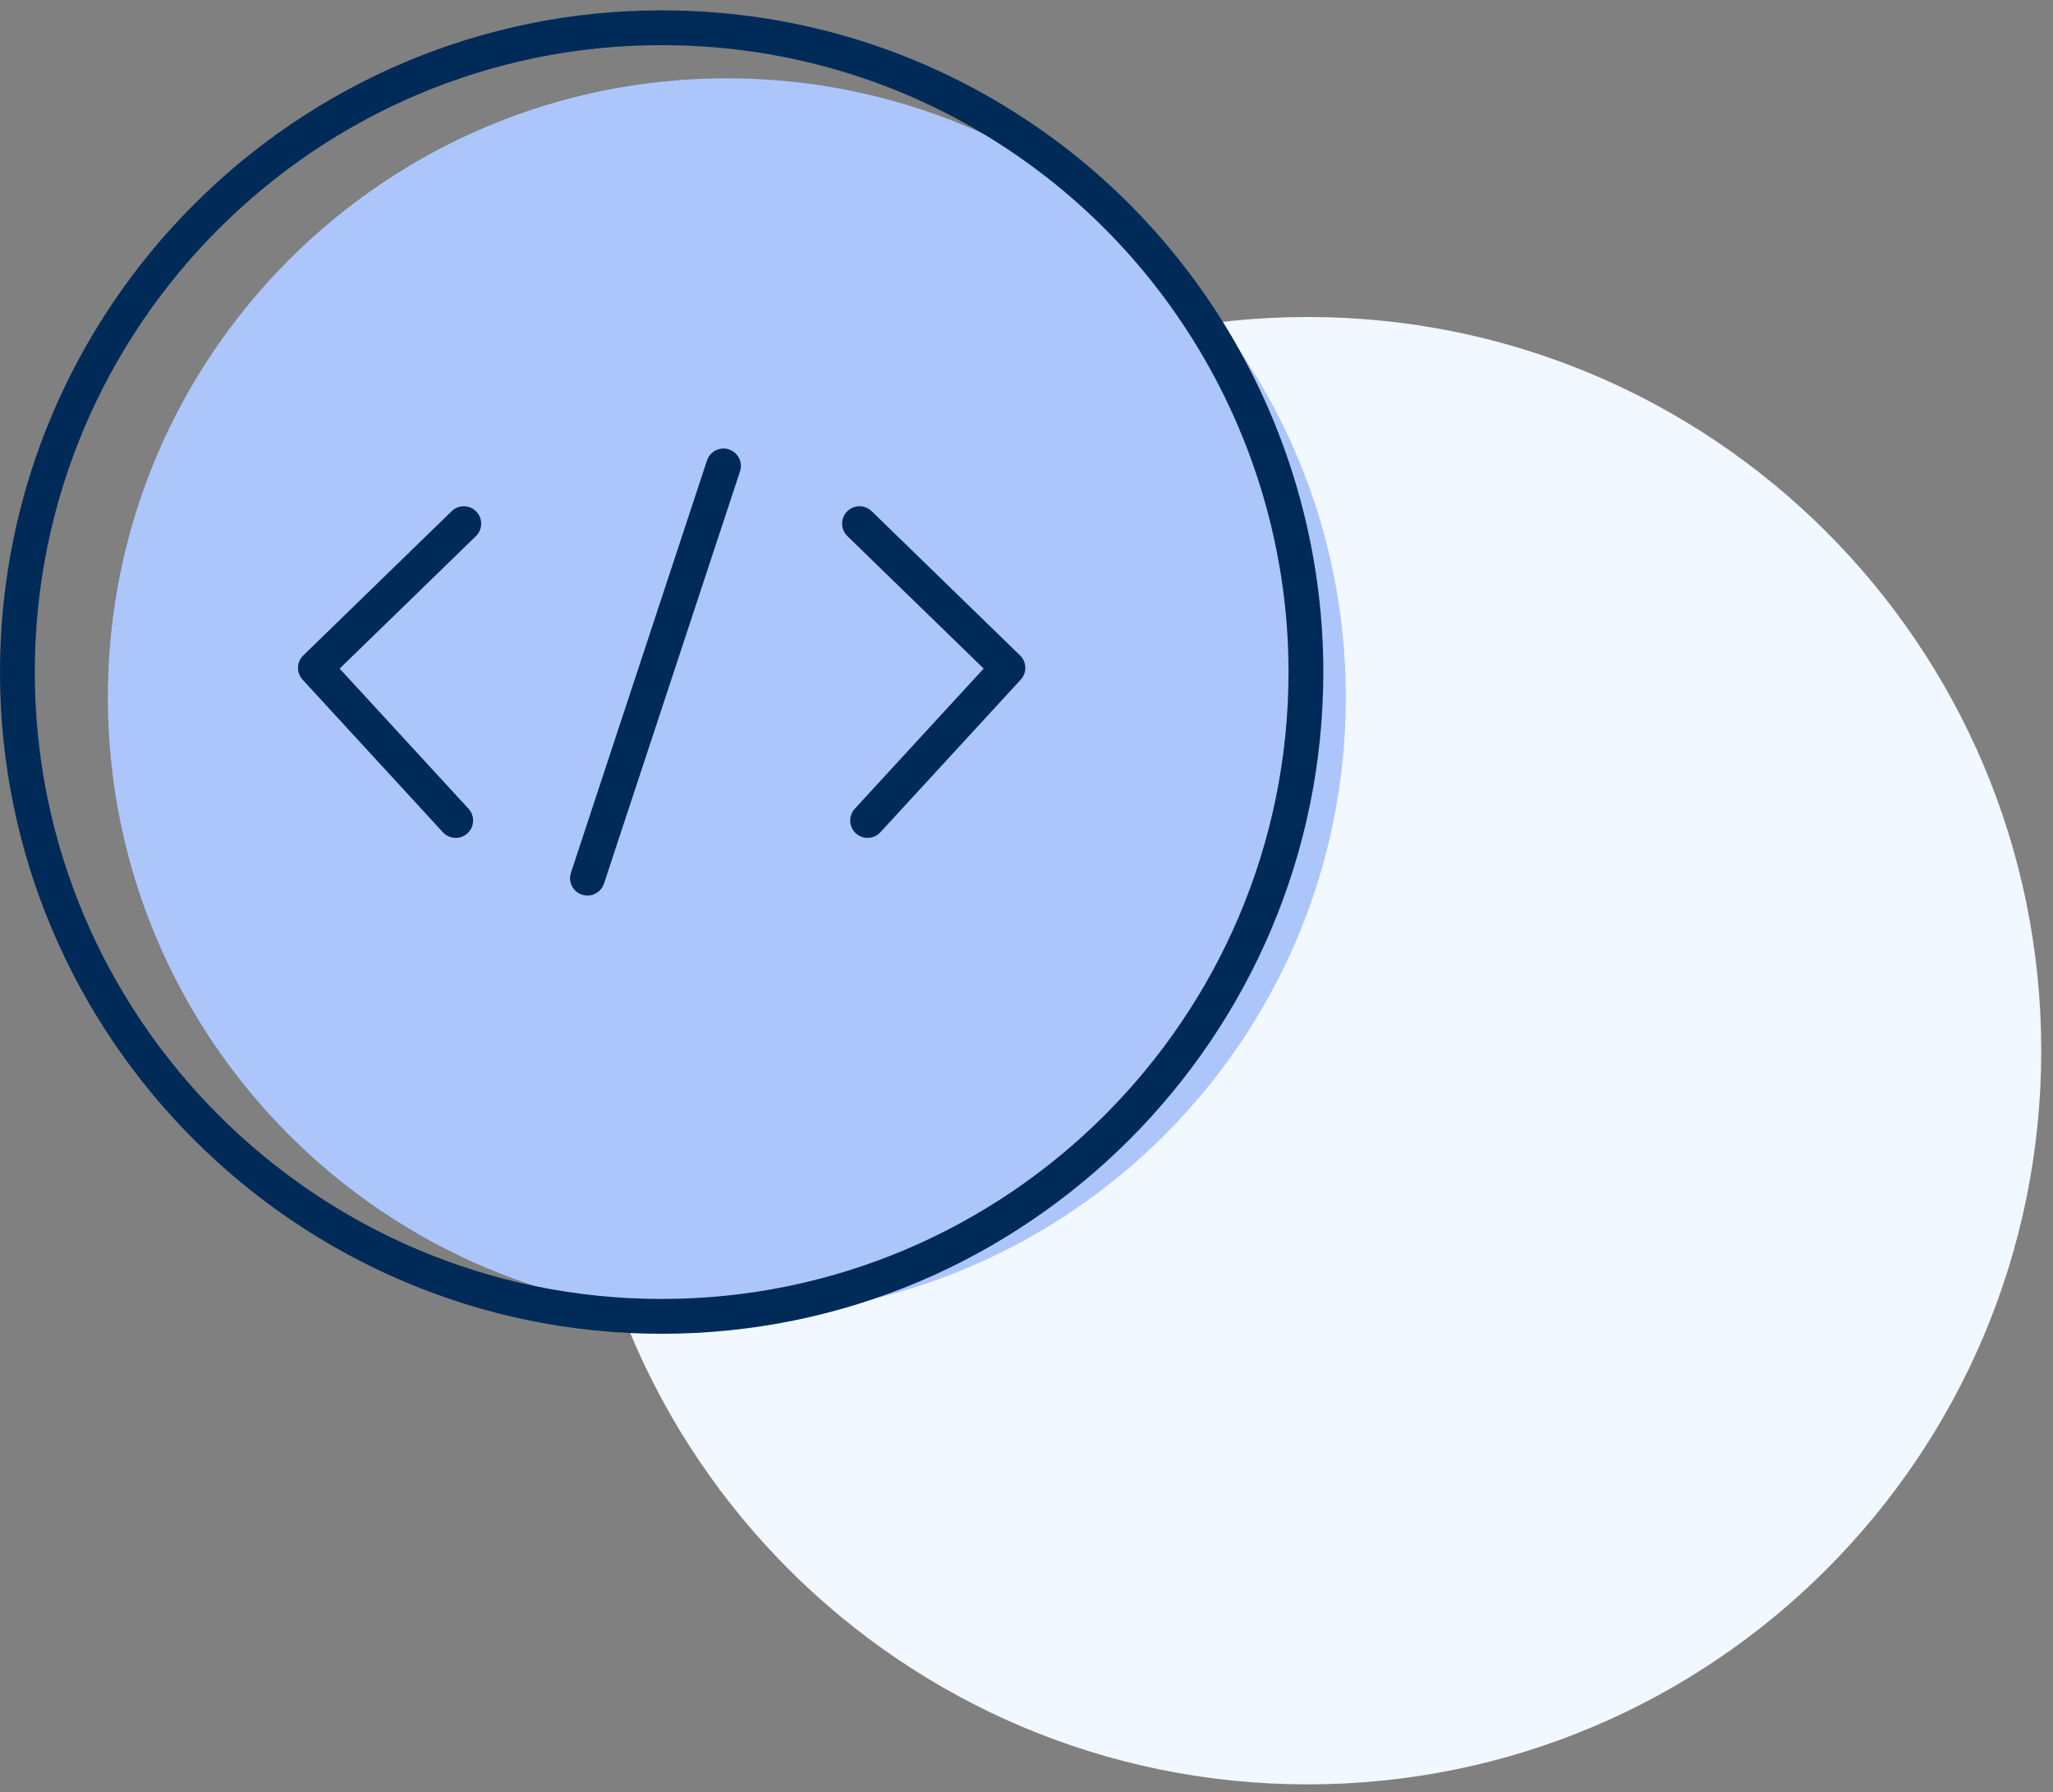 <?xml version="1.0"?>
<svg xmlns="http://www.w3.org/2000/svg" width="236px" height="206px" viewBox="0 0 118 103" fill="none" preserveAspectRatio="none">
<rect x="0" y="0" width="118" height="103" fill="#808080" stroke="none"/>
<path d="M75.157 102.552C98.445 102.552 117.324 83.673 117.324 60.385C117.324 37.097 98.445 18.218 75.157 18.218C51.869 18.218 32.99 37.097 32.99 60.385C32.99 83.673 51.869 102.552 75.157 102.552Z" fill="#F1F8FF"/>
<path d="M41.777 75.655C61.426 75.655 77.354 59.727 77.354 40.078C77.354 20.43 61.426 4.501 41.777 4.501C22.129 4.501 6.2 20.43 6.2 40.078C6.2 59.727 22.129 75.655 41.777 75.655Z" fill="#ACC6FC"/>
<path d="M38.03 76.655C17.06 76.655 0 59.594 0 38.625C0 17.656 17.06 0.595 38.03 0.595C46.032 0.595 53.689 3.052 60.171 7.7C70.121 14.837 76.061 26.398 76.061 38.624C76.06 59.594 59 76.655 38.03 76.655ZM38.03 2.594C18.163 2.594 2 18.757 2 38.624C2 58.491 18.163 74.654 38.03 74.654C57.897 74.654 74.06 58.491 74.06 38.624C74.06 27.041 68.432 16.087 59.005 9.325C52.865 4.922 45.612 2.594 38.03 2.594Z" fill="#002B58"/>
<path d="M26.193 48.155C25.923 48.155 25.653 48.046 25.457 47.832L17.392 39.063C17.025 38.665 17.042 38.046 17.431 37.669L25.961 29.378C26.357 28.994 26.99 29.002 27.375 29.399C27.76 29.795 27.751 30.428 27.354 30.813L19.522 38.426L26.928 46.479C27.302 46.885 27.276 47.518 26.869 47.892C26.677 48.068 26.435 48.155 26.193 48.155Z" fill="#002B58"/>
<path d="M49.867 48.155C49.625 48.155 49.383 48.068 49.191 47.891C48.784 47.517 48.758 46.885 49.132 46.478L56.538 38.425L48.706 30.812C48.31 30.427 48.301 29.794 48.685 29.398C49.07 29 49.703 28.993 50.099 29.377L58.629 37.668C59.018 38.045 59.035 38.664 58.668 39.062L50.603 47.831C50.407 48.046 50.137 48.155 49.867 48.155Z" fill="#002B58"/>
<path d="M33.765 51.472C33.661 51.472 33.556 51.455 33.452 51.421C32.928 51.248 32.643 50.682 32.816 50.158L40.635 26.464C40.808 25.94 41.372 25.654 41.898 25.828C42.422 26.001 42.707 26.567 42.534 27.091L34.715 50.785C34.576 51.205 34.185 51.472 33.765 51.472Z" fill="#002B58"/>
</svg>
